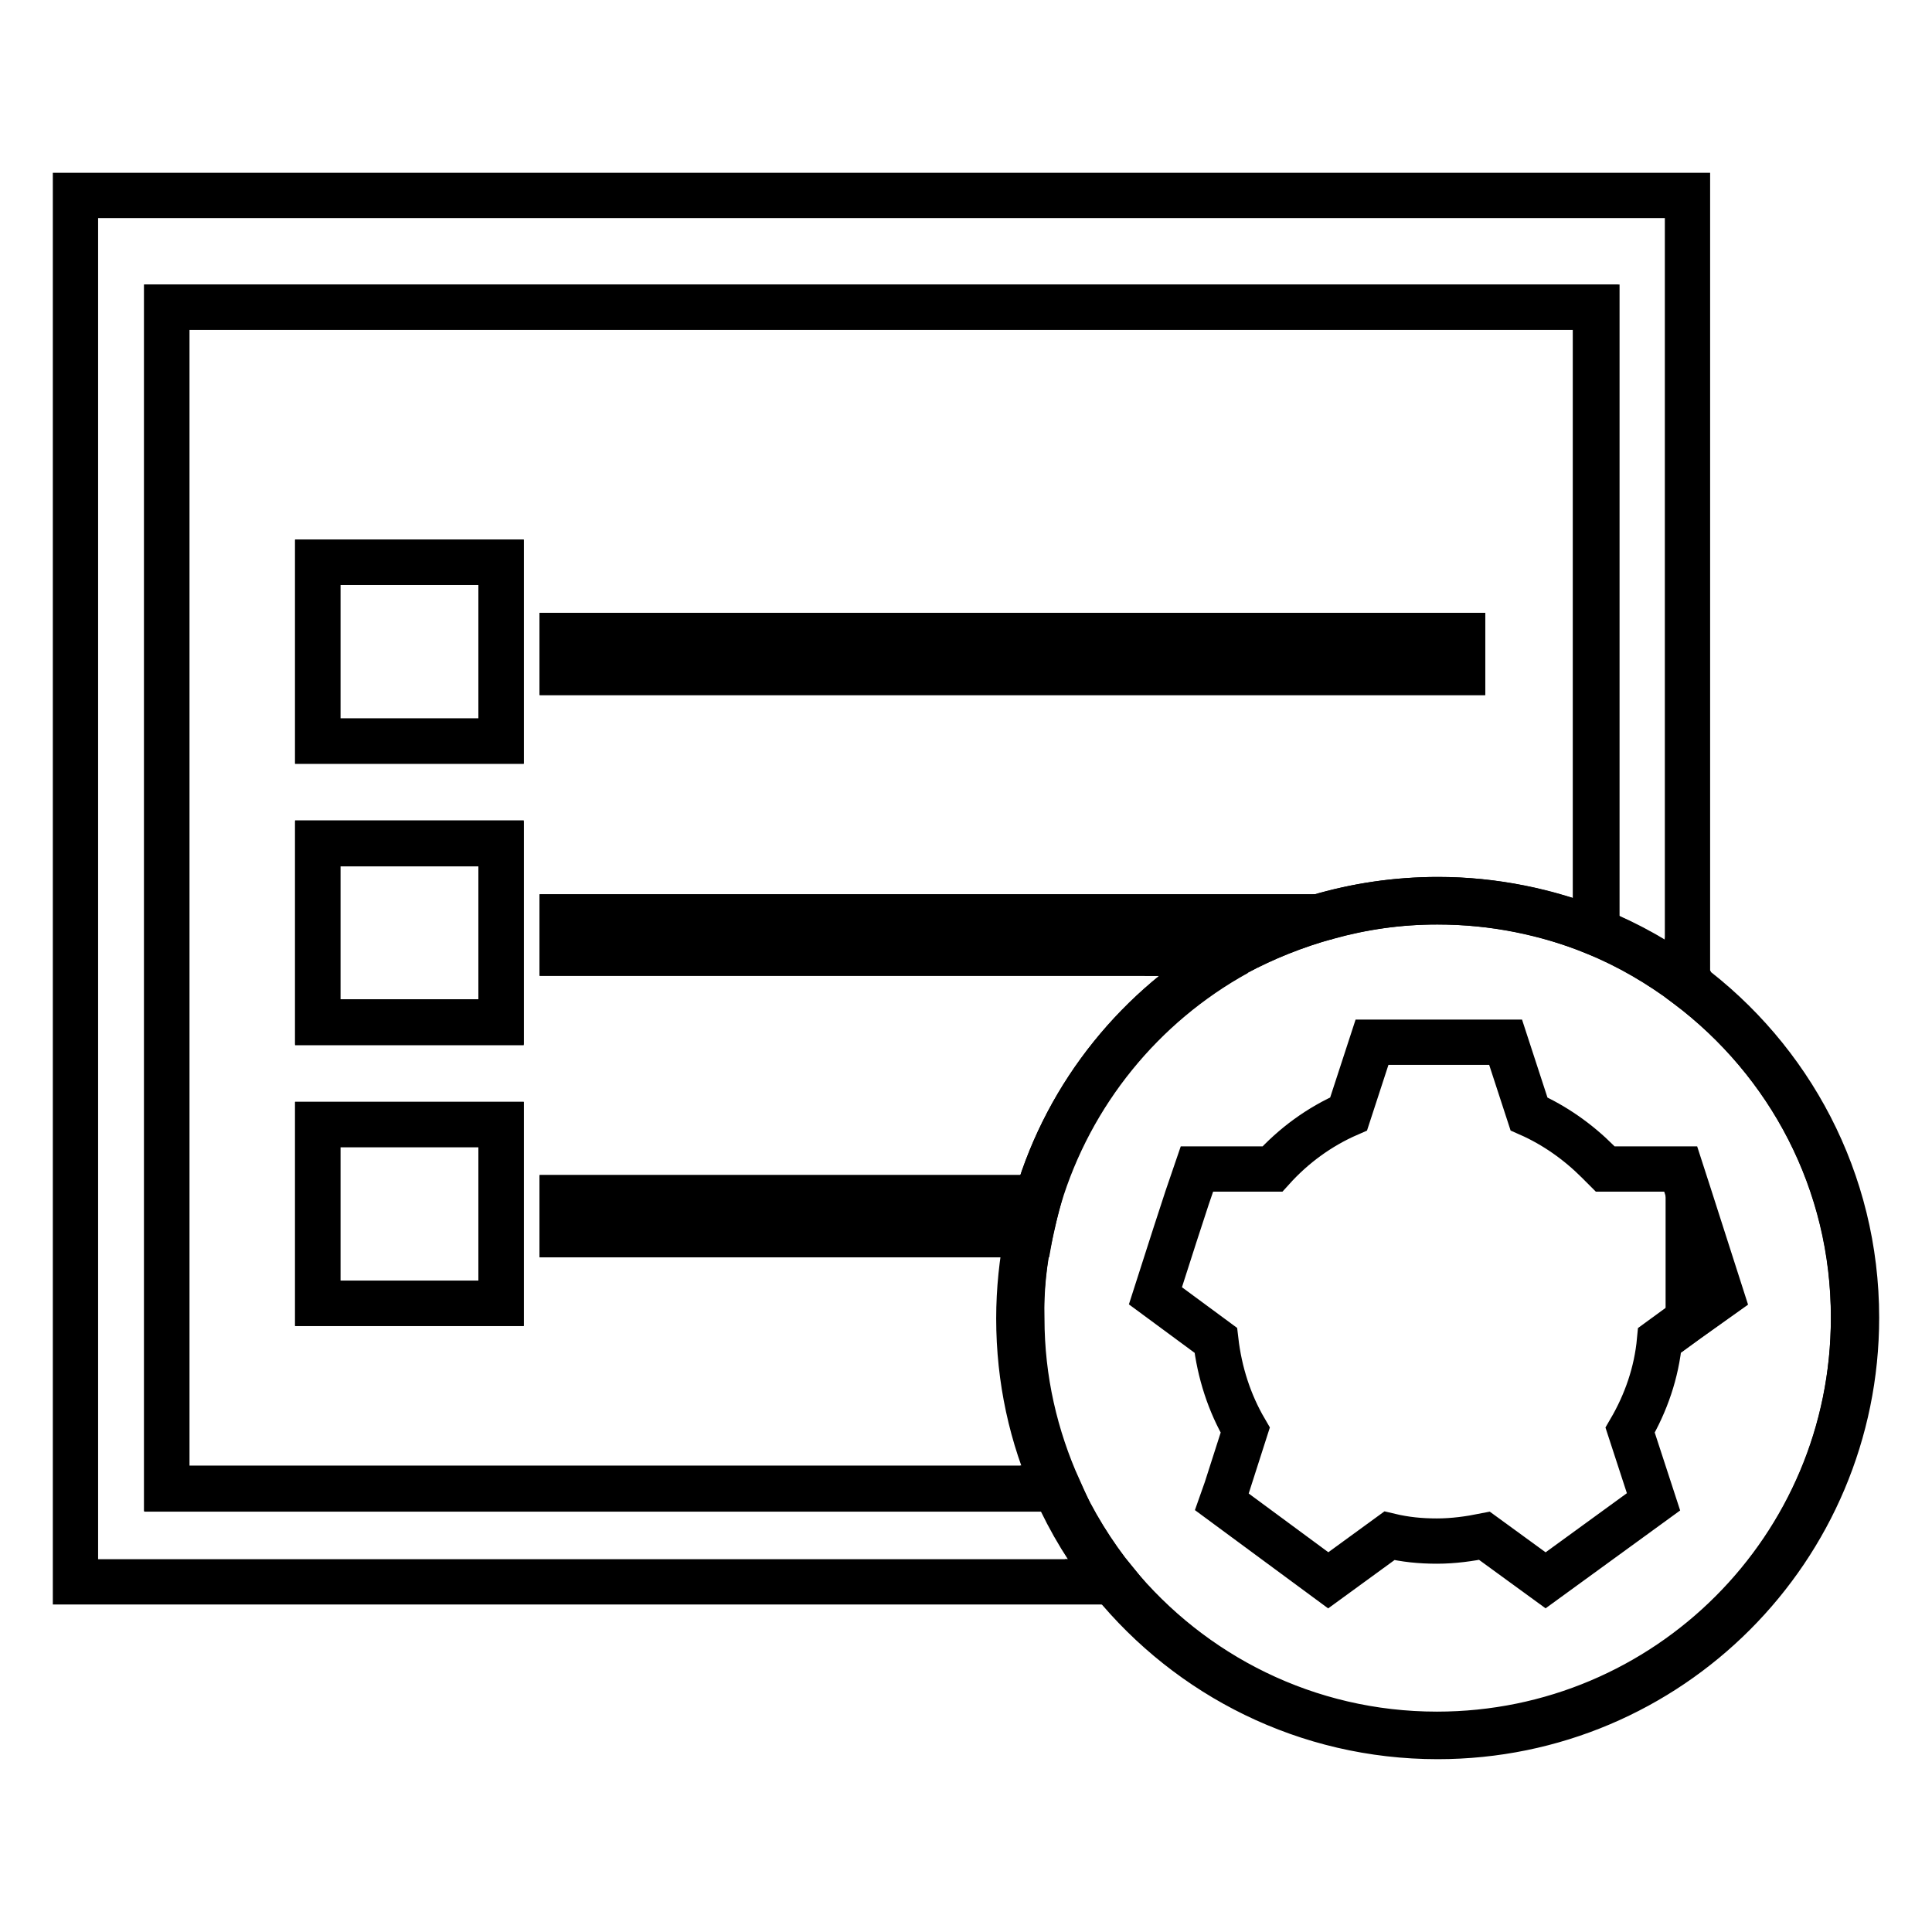 <?xml version="1.0" encoding="utf-8"?>
<!-- Svg Vector Icons : http://www.onlinewebfonts.com/icon -->
<!DOCTYPE svg PUBLIC "-//W3C//DTD SVG 1.1//EN" "http://www.w3.org/Graphics/SVG/1.1/DTD/svg11.dtd">
<svg version="1.1" xmlns="http://www.w3.org/2000/svg" xmlns:xlink="http://www.w3.org/1999/xlink" x="0px" y="0px" viewBox="0 0 256 256" enable-background="new 0 0 256 256" xml:space="preserve">
<g><g><path stroke-width="6" fill-opacity="0" stroke="#000000"  d="M136.1,163.6H74.5v-4.9h62.9c4.1-13.9,13.6-25.4,25.9-32.4H74.5v-4.8h100.2c5-1.5,10.4-2.3,15.9-2.3c7.4,0,14.5,1.5,21,4.1V40.7H22.1v156.6h117.7c-3.1-6.9-4.8-14.5-4.8-22.6C135,170.9,135.4,167.2,136.1,163.6z M74.5,84.2h119.3v4.9H74.5V84.2z M66.4,172.7H42.1V149h24.3V172.7z M66.4,135.4H42.1v-23.7h24.3V135.4z M66.4,98.2H42.1V74.5h24.3V98.2z"/><path stroke-width="6" fill-opacity="0" stroke="#000000"  d="M22.1,197.2V40.7h189.3v82.6c4.4,1.8,8.4,4.1,12.2,6.9V25.9H10v183.7h137.5c-3.1-3.7-5.6-7.9-7.6-12.4H22.1z"/><path stroke-width="6" fill-opacity="0" stroke="#000000"  d="M42.1,74.5h24.3v23.7H42.1V74.5z"/><path stroke-width="6" fill-opacity="0" stroke="#000000"  d="M74.5,84.2h119.3v4.9H74.5V84.2z"/><path stroke-width="6" fill-opacity="0" stroke="#000000"  d="M42.1,111.8h24.3v23.7H42.1V111.8L42.1,111.8z"/><path stroke-width="6" fill-opacity="0" stroke="#000000"  d="M74.5,121.5v4.8h88.8c3.6-2,7.4-3.7,11.4-4.8H74.5z"/><path stroke-width="6" fill-opacity="0" stroke="#000000"  d="M42.1,149h24.3v23.7H42.1V149z"/><path stroke-width="6" fill-opacity="0" stroke="#000000"  d="M74.5,158.7v4.9h61.6c0.3-1.7,0.7-3.3,1.2-4.9H74.5z"/><path stroke-width="6" fill-opacity="0" stroke="#000000"  d="M174.6,121.5h1.3c4.7-1.3,9.5-2,14.6-2c7.4,0,14.5,1.5,21,4.1v-0.3c-6.5-2.6-13.6-4.1-21-4.1C185,119.2,179.7,120,174.6,121.5z"/><path stroke-width="6" fill-opacity="0" stroke="#000000"  d="M163.9,126.3h-0.6c-12.4,7-21.8,18.5-25.9,32.4h0.3C141.9,144.8,151.4,133.2,163.9,126.3z"/><path stroke-width="6" fill-opacity="0" stroke="#000000"  d="M228,171.7l-4.3-13.4v16.5L228,171.7z"/><path stroke-width="6" fill-opacity="0" stroke="#000000"  d="M136.5,163.6h-0.3c-0.7,3.6-1.1,7.3-1.1,11.1c0,8.1,1.8,15.7,4.8,22.6h0.4c-3.1-6.9-4.9-14.5-4.9-22.6C135.3,170.9,135.7,167.1,136.5,163.6z"/><path stroke-width="6" fill-opacity="0" stroke="#000000"  d="M223.6,130.2v0.4c13.4,10.1,22,26,22,44c0,30.5-24.7,55.2-55.2,55.2c-17.2,0-32.5-7.9-42.6-20.2h-0.4c10.2,12.5,25.7,20.5,43.1,20.5c30.7,0,55.5-24.9,55.5-55.5C246,156.4,237.2,140.3,223.6,130.2z"/><path stroke-width="6" fill-opacity="0" stroke="#000000"  d="M140.2,197.2h-0.4c2,4.5,4.5,8.6,7.6,12.4h0.4C144.8,205.9,142.2,201.7,140.2,197.2z"/><path stroke-width="6" fill-opacity="0" stroke="#000000"  d="M211.5,123.6c4.4,1.8,8.4,4.2,12.2,7v-0.4c-3.7-2.8-7.8-5.1-12.2-6.9V123.6z"/><path stroke-width="6" fill-opacity="0" stroke="#000000"  d="M175.9,121.5h-1.3c-4,1.2-7.8,2.8-11.4,4.8h0.6C167.6,124.3,171.7,122.6,175.9,121.5z"/><path stroke-width="6" fill-opacity="0" stroke="#000000"  d="M137.4,158.7c-0.5,1.6-0.9,3.2-1.2,4.9h0.3c0.3-1.7,0.8-3.3,1.2-4.9H137.4z"/><path stroke-width="6" fill-opacity="0" stroke="#000000"  d="M223.6,130.6c-3.7-2.8-7.8-5.2-12.2-7c-6.5-2.7-13.5-4.1-21-4.1c-5.1,0-9.9,0.7-14.6,2c-4.2,1.2-8.3,2.8-12,4.8c-12.5,6.9-22,18.5-26.2,32.4c-0.5,1.6-0.9,3.2-1.2,4.9c-0.7,3.6-1.1,7.3-1.1,11.1c0,8.1,1.8,15.7,4.9,22.6c2,4.5,4.6,8.6,7.6,12.4c10.1,12.3,25.5,20.2,42.6,20.2c30.5,0,55.2-24.7,55.2-55.2C245.7,156.6,237,140.7,223.6,130.6z M223.6,174.9l-3.7,2.7c-0.4,4.3-1.8,8.3-3.9,11.9l3.1,9.5l-14.3,10.4l-8.1-5.9c-2,0.4-4.1,0.7-6.3,0.7s-4.2-0.2-6.3-0.7l-8.1,5.9L161.9,199l0.6-1.7l2.5-7.8c-2.1-3.6-3.4-7.6-3.9-11.9l-8-5.9l2.6-8.1l1.6-4.9l1.3-3.8h10c2.8-3.1,6.2-5.6,10.1-7.3l3.1-9.5h17.7l3.1,9.5c3.4,1.5,6.5,3.7,9.1,6.3c0.3,0.3,0.7,0.7,1,1h10l1.1,3.4l4.3,13.4L223.6,174.9z"/></g></g>
</svg>